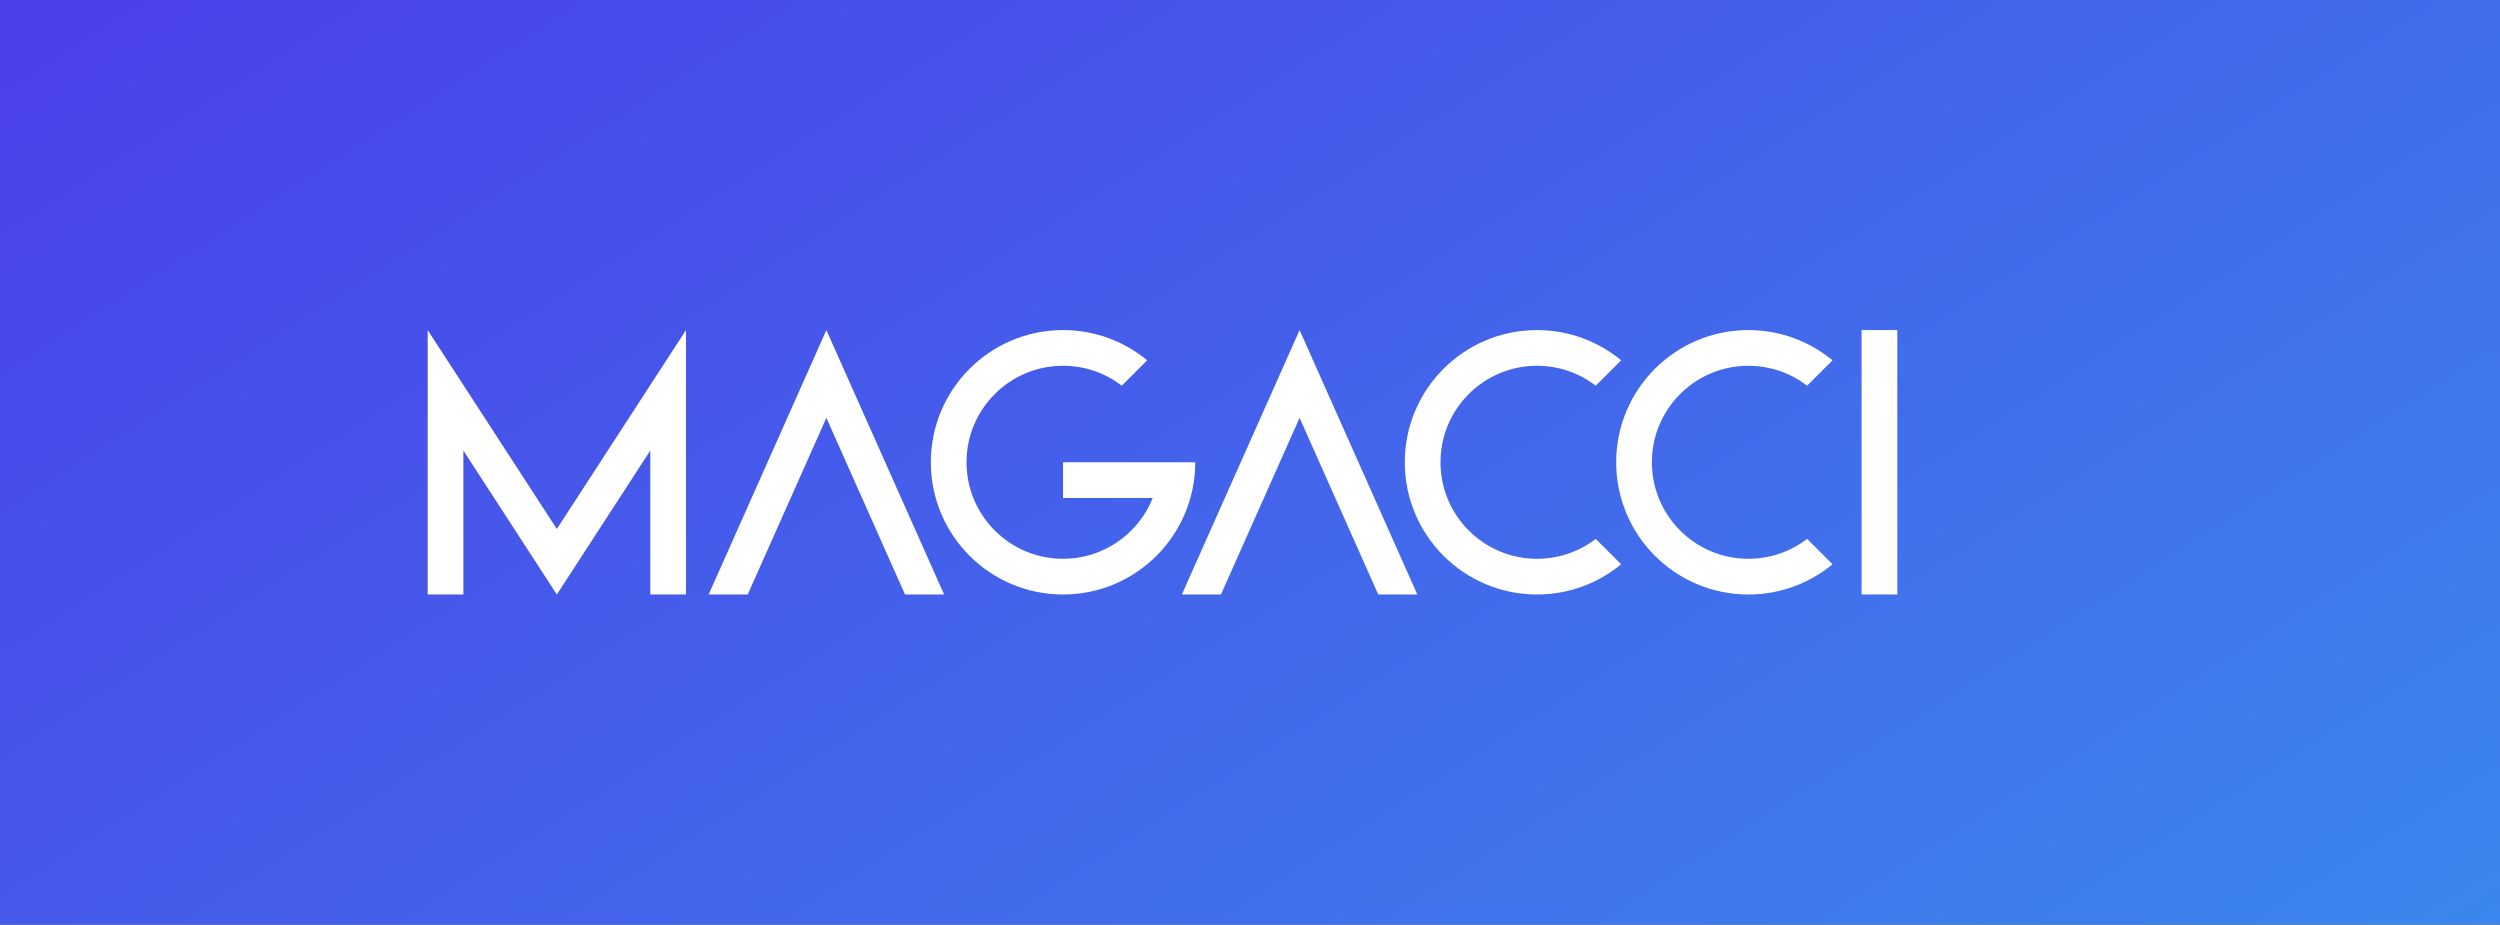 <?xml version="1.0" encoding="UTF-8"?> <!-- Creator: CorelDRAW --> <svg xmlns="http://www.w3.org/2000/svg" xmlns:xlink="http://www.w3.org/1999/xlink" xmlns:xodm="http://www.corel.com/coreldraw/odm/2003" xml:space="preserve" width="586.989mm" height="217.085mm" version="1.1" style="shape-rendering:geometricPrecision; text-rendering:geometricPrecision; image-rendering:optimizeQuality; fill-rule:evenodd; clip-rule:evenodd" viewBox="0 0 19029.5 7037.65"><rect x="0" y="0" width="19029.5" height="7037.65" fill="#333333" stroke="none"/> <defs> <style type="text/css"> <![CDATA[ .fil1 {fill:white} .fil0 {fill:url(#id0)} ]]> </style> <linearGradient id="id0" gradientUnits="userSpaceOnUse" x1="16103.69" y1="13941.39" x2="2596.42" y2="-7163.56"> <stop offset="0" style="stop-opacity:1; stop-color:#379AEE"></stop> <stop offset="1" style="stop-opacity:1; stop-color:#502AE8"></stop> </linearGradient> </defs> <g id="Слой_x0020_1">  <rect class="fil0" x="-0" y="0" width="19029.5" height="7037.65"></rect> <path class="fil1" d="M13755.44 4101.77l193.32 193.35c-173.98,143.71 -397.11,230.04 -640.42,230.04 -555.77,0 -1006.31,-450.56 -1006.31,-1006.33 0,-555.77 450.53,-1006.33 1006.31,-1006.33 243.31,0 466.44,86.35 640.42,230.06l-193.32 193.32c-123.84,-95.11 -278.86,-151.68 -447.1,-151.68 -405.7,0 -734.6,328.9 -734.6,734.62 0,405.72 328.9,734.62 734.6,734.62 168.24,0 323.26,-56.54 447.1,-151.68zm-3531.12 -175.42l266.62 598.8 297.41 0 -896.1 -2012.65 -896.07 2012.65 297.41 0 266.59 -598.8 332.07 -745.83 332.07 745.83zm3945.78 -1413.85l271.71 0 0 2012.65 -271.71 0 0 -2012.65zm-2023.65 1589.27l193.32 193.35c-174,143.71 -397.13,230.04 -640.42,230.04 -555.77,0 -1006.33,-450.56 -1006.33,-1006.33 0,-555.77 450.56,-1006.33 1006.33,-1006.33 243.29,0 466.42,86.35 640.42,230.06l-193.32 193.32c-123.84,-95.11 -278.86,-151.68 -447.1,-151.68 -405.72,0 -734.62,328.9 -734.62,734.62 0,405.72 328.9,734.62 734.62,734.62 168.24,0 323.26,-56.54 447.1,-151.68zm-3372.12 -311.23l-682.73 0 0 -271.71 1006.33 0c0,555.77 -450.53,1006.33 -1006.33,1006.33 -555.77,0 -1006.33,-450.56 -1006.33,-1006.33 0,-555.77 450.55,-1006.33 1006.33,-1006.33 243.32,0 466.45,86.35 640.42,230.06l-193.32 193.32c-123.84,-95.11 -278.86,-151.68 -447.1,-151.68 -405.7,0 -734.6,328.9 -734.6,734.62 0,405.72 328.9,734.62 734.6,734.62 309.75,0 574.71,-191.69 682.73,-462.91zm-2816.26 135.82l-266.59 598.8 -297.43 0 896.1 -2012.65 896.1 2012.65 -297.44 0 -266.59 -598.8 -332.07 -745.83 -332.07 745.83zm-1719.57 598.8l711.34 -1095.37 0 1095.37 271.71 0 0 -2012.65 -983.05 1513.79 -983.05 -1513.79 0 2012.65 271.71 0 0 -1095.37 711.34 1095.37z"></path> </g> </svg> 